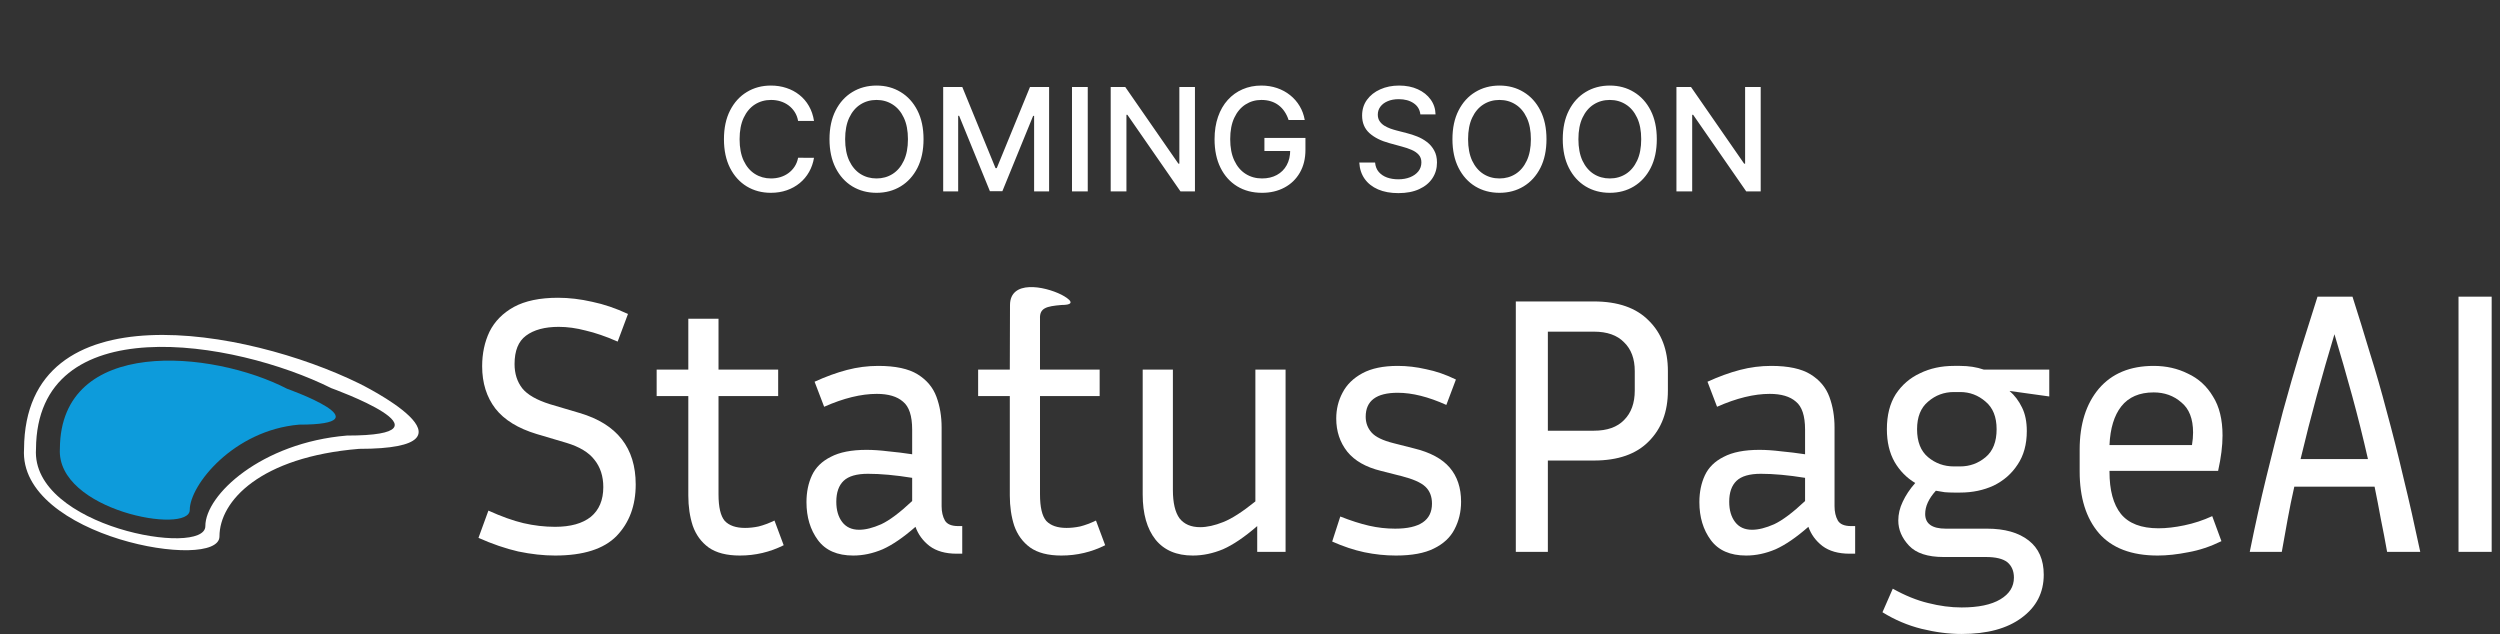 <svg width="209" height="53" viewBox="0 0 209 53" fill="none" xmlns="http://www.w3.org/2000/svg">
<rect x="0" y="0" width="209" height="53" fill="#333333" stroke="none"/>
<path d="M46.404 44.042C47.696 44.042 48.692 43.765 49.39 43.21C50.087 42.636 50.436 41.805 50.436 40.717C50.436 39.814 50.19 39.054 49.697 38.439C49.225 37.823 48.446 37.351 47.358 37.023L44.864 36.284C43.304 35.812 42.155 35.104 41.416 34.16C40.678 33.195 40.308 32.015 40.308 30.619C40.308 29.552 40.513 28.588 40.924 27.726C41.355 26.864 42.032 26.176 42.956 25.663C43.9 25.15 45.131 24.893 46.65 24.893C47.573 24.893 48.528 25.006 49.513 25.232C50.498 25.437 51.493 25.776 52.499 26.248L51.637 28.557C50.652 28.126 49.759 27.818 48.959 27.633C48.179 27.428 47.43 27.325 46.711 27.325C45.541 27.325 44.628 27.572 43.971 28.064C43.335 28.536 43.017 29.326 43.017 30.435C43.017 31.235 43.233 31.912 43.664 32.467C44.095 33 44.864 33.441 45.972 33.79L48.466 34.529C51.586 35.453 53.145 37.443 53.145 40.501C53.145 42.266 52.612 43.703 51.544 44.811C50.477 45.899 48.764 46.443 46.404 46.443C45.439 46.443 44.413 46.33 43.325 46.104C42.258 45.858 41.15 45.478 40 44.965L40.831 42.687C41.919 43.18 42.894 43.529 43.756 43.734C44.639 43.939 45.521 44.042 46.404 44.042Z" fill="white"/>
<path d="M65.516 45.581C64.367 46.156 63.146 46.443 61.853 46.443C60.745 46.443 59.873 46.217 59.236 45.766C58.621 45.314 58.179 44.709 57.913 43.949C57.666 43.19 57.543 42.349 57.543 41.425V33.113H54.896V30.896H57.543V26.648H60.068V30.896H65.055V33.113H60.068V41.333C60.068 42.4 60.242 43.139 60.591 43.549C60.96 43.939 61.525 44.134 62.284 44.134C62.654 44.134 63.033 44.093 63.423 44.011C63.834 43.908 64.275 43.744 64.747 43.518L65.516 45.581Z" fill="white"/>
<path d="M79.982 46.289C79.038 46.289 78.278 46.073 77.704 45.642C77.15 45.211 76.76 44.678 76.534 44.042C75.528 44.924 74.615 45.55 73.794 45.919C72.973 46.268 72.152 46.443 71.331 46.443C69.997 46.443 69.012 46.012 68.376 45.15C67.74 44.288 67.421 43.231 67.421 41.979C67.421 41.138 67.575 40.389 67.883 39.732C68.191 39.075 68.715 38.562 69.453 38.193C70.192 37.803 71.188 37.608 72.439 37.608C72.993 37.608 73.599 37.649 74.256 37.731C74.912 37.792 75.579 37.874 76.257 37.977V35.914C76.257 34.765 76 33.985 75.487 33.575C74.995 33.144 74.266 32.928 73.301 32.928C71.988 32.928 70.52 33.287 68.899 34.006L68.099 31.912C69.043 31.481 69.946 31.153 70.808 30.927C71.67 30.701 72.542 30.589 73.424 30.589C74.861 30.589 75.959 30.825 76.719 31.297C77.478 31.769 78.001 32.395 78.288 33.175C78.576 33.954 78.719 34.806 78.719 35.73V42.318C78.719 42.79 78.812 43.19 78.996 43.518C79.181 43.826 79.551 43.98 80.105 43.98H80.443V46.289H79.982ZM69.915 41.948C69.915 42.646 70.079 43.21 70.408 43.641C70.736 44.072 71.208 44.288 71.824 44.288C72.357 44.288 72.973 44.134 73.671 43.826C74.369 43.498 75.231 42.851 76.257 41.887V39.947C74.861 39.721 73.63 39.609 72.563 39.609C71.618 39.609 70.941 39.804 70.531 40.194C70.12 40.584 69.915 41.168 69.915 41.948Z" fill="white"/>
<path d="M92.393 45.581C91.244 46.156 90.022 46.443 88.73 46.443C87.621 46.443 86.749 46.217 86.113 45.766C85.497 45.314 85.056 44.709 84.789 43.949C84.543 43.19 84.42 42.349 84.42 41.425V33.113H81.772V30.896H84.42L84.436 25.497C84.448 23.387 87.291 23.912 88.736 24.637C88.736 24.637 90.456 25.497 88.736 25.497C87.471 25.604 86.903 25.748 86.944 26.648V30.896H91.931V33.113H86.944V41.333C86.944 42.4 87.118 43.139 87.467 43.549C87.837 43.939 88.401 44.134 89.16 44.134C89.53 44.134 89.91 44.093 90.3 44.011C90.71 43.908 91.151 43.744 91.623 43.518L92.393 45.581Z" fill="white"/>
<path d="M105.103 46.135V43.98C104.036 44.904 103.082 45.55 102.24 45.919C101.399 46.268 100.558 46.443 99.716 46.443C98.362 46.443 97.325 46.002 96.607 45.119C95.888 44.216 95.529 42.954 95.529 41.333V30.896H98.054V40.963C98.054 42.03 98.238 42.821 98.608 43.334C98.998 43.826 99.572 44.072 100.332 44.072C100.906 44.072 101.553 43.929 102.271 43.641C102.99 43.354 103.882 42.779 104.95 41.917V30.896H107.474V46.135H105.103Z" fill="white"/>
<path d="M116.635 44.196C118.688 44.196 119.714 43.498 119.714 42.102C119.714 41.507 119.529 41.035 119.16 40.686C118.79 40.337 118.113 40.04 117.128 39.793L115.435 39.362C114.183 39.054 113.249 38.521 112.633 37.761C112.018 36.982 111.71 36.058 111.71 34.991C111.71 34.211 111.884 33.493 112.233 32.836C112.582 32.159 113.136 31.615 113.895 31.204C114.655 30.794 115.64 30.589 116.851 30.589C117.631 30.589 118.421 30.681 119.221 30.866C120.042 31.03 120.873 31.317 121.715 31.728L120.914 33.852C119.416 33.175 118.062 32.836 116.851 32.836C115.065 32.836 114.172 33.503 114.172 34.837C114.172 35.35 114.337 35.791 114.665 36.161C114.993 36.53 115.609 36.828 116.512 37.053L118.205 37.484C119.56 37.813 120.555 38.346 121.191 39.085C121.828 39.824 122.146 40.778 122.146 41.948C122.146 42.79 121.961 43.559 121.592 44.257C121.243 44.934 120.668 45.468 119.868 45.858C119.088 46.248 118.031 46.443 116.697 46.443C115.814 46.443 114.932 46.35 114.049 46.166C113.187 45.981 112.295 45.684 111.371 45.273L112.048 43.18C112.931 43.529 113.731 43.785 114.45 43.949C115.168 44.114 115.896 44.196 116.635 44.196Z" fill="white"/>
<path d="M126.722 46.135V25.201H133.249C135.26 25.201 136.789 25.735 137.836 26.802C138.903 27.849 139.436 29.255 139.436 31.02V32.651C139.436 34.416 138.903 35.832 137.836 36.9C136.789 37.967 135.26 38.5 133.249 38.5H129.401V46.135H126.722ZM133.249 27.726H129.401V36.007H133.249C134.357 36.007 135.198 35.709 135.773 35.114C136.368 34.519 136.666 33.698 136.666 32.651V31.02C136.666 29.993 136.368 29.193 135.773 28.618C135.198 28.023 134.357 27.726 133.249 27.726Z" fill="white"/>
<path d="M154.629 46.289C153.685 46.289 152.925 46.073 152.351 45.642C151.796 45.211 151.407 44.678 151.181 44.042C150.175 44.924 149.262 45.55 148.441 45.919C147.62 46.268 146.799 46.443 145.978 46.443C144.644 46.443 143.659 46.012 143.023 45.15C142.387 44.288 142.068 43.231 142.068 41.979C142.068 41.138 142.222 40.389 142.53 39.732C142.838 39.075 143.361 38.562 144.1 38.193C144.839 37.803 145.834 37.608 147.086 37.608C147.641 37.608 148.246 37.649 148.903 37.731C149.559 37.792 150.226 37.874 150.904 37.977V35.914C150.904 34.765 150.647 33.985 150.134 33.575C149.642 33.144 148.913 32.928 147.948 32.928C146.635 32.928 145.167 33.287 143.546 34.006L142.746 31.912C143.69 31.481 144.593 31.153 145.455 30.927C146.317 30.701 147.189 30.589 148.072 30.589C149.508 30.589 150.606 30.825 151.365 31.297C152.125 31.769 152.648 32.395 152.936 33.175C153.223 33.954 153.367 34.806 153.367 35.73V42.318C153.367 42.79 153.459 43.19 153.644 43.518C153.828 43.826 154.198 43.98 154.752 43.98H155.09V46.289H154.629ZM144.562 41.948C144.562 42.646 144.726 43.21 145.055 43.641C145.383 44.072 145.855 44.288 146.471 44.288C147.004 44.288 147.62 44.134 148.318 43.826C149.016 43.498 149.878 42.851 150.904 41.887V39.947C149.508 39.721 148.277 39.609 147.21 39.609C146.265 39.609 145.588 39.804 145.178 40.194C144.767 40.584 144.562 41.168 144.562 41.948Z" fill="white"/>
<path d="M170.857 48.044C170.857 49.542 170.242 50.742 169.01 51.645C167.799 52.548 166.127 53 163.992 53C162.925 53 161.807 52.856 160.637 52.569C159.487 52.282 158.4 51.82 157.374 51.184L158.236 49.214C159.262 49.788 160.247 50.188 161.191 50.414C162.155 50.66 163.089 50.783 163.992 50.783C165.388 50.783 166.465 50.558 167.225 50.106C167.984 49.655 168.364 49.049 168.364 48.29C168.364 47.736 168.179 47.305 167.81 46.997C167.44 46.71 166.845 46.566 166.024 46.566H162.484C161.15 46.566 160.185 46.248 159.59 45.612C158.995 44.975 158.697 44.278 158.697 43.518C158.697 42.985 158.82 42.461 159.067 41.948C159.313 41.415 159.662 40.891 160.113 40.378C159.395 39.947 158.82 39.362 158.389 38.623C157.958 37.864 157.743 36.951 157.743 35.884C157.743 34.714 157.989 33.739 158.482 32.959C158.995 32.179 159.672 31.594 160.514 31.204C161.355 30.794 162.299 30.589 163.346 30.589H163.869C164.587 30.589 165.244 30.691 165.839 30.896H171.319V33.144L167.994 32.682C168.425 33.051 168.774 33.513 169.041 34.067C169.308 34.601 169.441 35.258 169.441 36.038C169.441 37.146 169.185 38.08 168.672 38.839C168.179 39.598 167.512 40.183 166.671 40.594C165.829 40.984 164.895 41.179 163.869 41.179H163.346C163.079 41.179 162.822 41.168 162.576 41.148C162.33 41.107 162.084 41.066 161.837 41.025C161.242 41.681 160.945 42.328 160.945 42.964C160.945 43.785 161.519 44.196 162.669 44.196H166.116C167.594 44.196 168.754 44.524 169.595 45.181C170.437 45.837 170.857 46.792 170.857 48.044ZM163.869 38.993C164.67 38.993 165.378 38.736 165.993 38.223C166.609 37.71 166.917 36.93 166.917 35.884C166.917 34.857 166.609 34.088 165.993 33.575C165.378 33.041 164.67 32.774 163.869 32.774H163.346C162.525 32.774 161.807 33.041 161.191 33.575C160.575 34.088 160.267 34.857 160.267 35.884C160.267 36.93 160.575 37.71 161.191 38.223C161.807 38.736 162.525 38.993 163.346 38.993H163.869Z" fill="white"/>
<path d="M185.712 45.242C184.788 45.694 183.865 46.002 182.941 46.166C182.018 46.35 181.166 46.443 180.386 46.443C178.19 46.443 176.548 45.817 175.461 44.565C174.393 43.313 173.86 41.599 173.86 39.424V37.577C173.86 35.463 174.393 33.77 175.461 32.497C176.548 31.225 178.077 30.589 180.048 30.589C181.094 30.589 182.049 30.804 182.91 31.235C183.793 31.645 184.491 32.282 185.004 33.144C185.537 33.985 185.804 35.073 185.804 36.407C185.804 37.269 185.681 38.254 185.435 39.362H176.353V39.424C176.353 40.984 176.671 42.164 177.308 42.964C177.964 43.765 179.011 44.165 180.448 44.165C181.104 44.165 181.823 44.083 182.603 43.919C183.403 43.754 184.183 43.498 184.942 43.149L185.712 45.242ZM180.048 32.805C178.857 32.805 177.954 33.195 177.338 33.975C176.743 34.734 176.415 35.812 176.353 37.207H183.249C183.311 36.838 183.341 36.489 183.341 36.161C183.341 35.011 183.013 34.17 182.356 33.636C181.72 33.082 180.951 32.805 180.048 32.805Z" fill="white"/>
<path d="M196.668 24.801C197.161 26.34 197.643 27.9 198.115 29.48C198.608 31.04 199.08 32.682 199.531 34.406C200.003 36.13 200.465 37.956 200.917 39.886C201.389 41.815 201.861 43.898 202.333 46.135H199.562C199.398 45.211 199.224 44.298 199.039 43.395C198.875 42.492 198.7 41.589 198.515 40.686H191.804C191.599 41.589 191.414 42.492 191.25 43.395C191.086 44.298 190.922 45.211 190.758 46.135H188.079C188.531 43.898 188.993 41.815 189.465 39.886C189.937 37.956 190.399 36.13 190.85 34.406C191.322 32.682 191.794 31.04 192.266 29.48C192.759 27.9 193.251 26.34 193.744 24.801H196.668ZM195.16 27.941C194.647 29.645 194.154 31.358 193.682 33.082C193.21 34.806 192.759 36.571 192.328 38.377H197.961C197.551 36.571 197.11 34.806 196.638 33.082C196.166 31.358 195.673 29.645 195.16 27.941Z" fill="white"/>
<path d="M205.532 24.801H208.303V46.135H205.532V24.801Z" fill="white"/>
<path d="M68.051 10.111H66.722C66.671 9.827 66.576 9.577 66.436 9.361C66.297 9.145 66.127 8.962 65.925 8.811C65.723 8.661 65.497 8.547 65.247 8.47C65 8.393 64.737 8.355 64.459 8.355C63.956 8.355 63.506 8.482 63.108 8.734C62.713 8.987 62.401 9.358 62.171 9.847C61.943 10.335 61.83 10.932 61.83 11.636C61.83 12.347 61.943 12.946 62.171 13.435C62.401 13.923 62.715 14.293 63.112 14.543C63.51 14.793 63.958 14.918 64.455 14.918C64.73 14.918 64.992 14.881 65.239 14.807C65.489 14.73 65.715 14.618 65.916 14.47C66.118 14.322 66.289 14.142 66.428 13.929C66.57 13.713 66.668 13.466 66.722 13.188L68.051 13.192C67.98 13.621 67.843 14.016 67.638 14.376C67.436 14.734 67.176 15.044 66.858 15.305C66.543 15.564 66.182 15.764 65.776 15.906C65.37 16.048 64.926 16.119 64.446 16.119C63.691 16.119 63.017 15.94 62.426 15.582C61.836 15.222 61.37 14.706 61.029 14.036C60.691 13.365 60.522 12.565 60.522 11.636C60.522 10.704 60.692 9.905 61.033 9.237C61.374 8.567 61.84 8.053 62.431 7.695C63.022 7.334 63.693 7.153 64.446 7.153C64.909 7.153 65.341 7.22 65.742 7.354C66.145 7.484 66.507 7.678 66.828 7.933C67.149 8.186 67.415 8.496 67.625 8.862C67.835 9.226 67.978 9.642 68.051 10.111ZM77.208 11.636C77.208 12.568 77.037 13.369 76.697 14.04C76.356 14.707 75.888 15.222 75.295 15.582C74.704 15.94 74.032 16.119 73.279 16.119C72.523 16.119 71.849 15.94 71.255 15.582C70.664 15.222 70.198 14.706 69.857 14.036C69.516 13.365 69.346 12.565 69.346 11.636C69.346 10.704 69.516 9.905 69.857 9.237C70.198 8.567 70.664 8.053 71.255 7.695C71.849 7.334 72.523 7.153 73.279 7.153C74.032 7.153 74.704 7.334 75.295 7.695C75.888 8.053 76.356 8.567 76.697 9.237C77.037 9.905 77.208 10.704 77.208 11.636ZM75.904 11.636C75.904 10.926 75.789 10.328 75.559 9.842C75.332 9.354 75.019 8.984 74.621 8.734C74.227 8.482 73.779 8.355 73.279 8.355C72.776 8.355 72.327 8.482 71.932 8.734C71.537 8.984 71.225 9.354 70.995 9.842C70.768 10.328 70.654 10.926 70.654 11.636C70.654 12.347 70.768 12.946 70.995 13.435C71.225 13.921 71.537 14.29 71.932 14.543C72.327 14.793 72.776 14.918 73.279 14.918C73.779 14.918 74.227 14.793 74.621 14.543C75.019 14.29 75.332 13.921 75.559 13.435C75.789 12.946 75.904 12.347 75.904 11.636ZM78.85 7.273H80.448L83.226 14.057H83.328L86.107 7.273H87.705V16H86.452V9.685H86.371L83.797 15.987H82.757L80.183 9.68H80.103V16H78.85V7.273ZM90.936 7.273V16H89.619V7.273H90.936ZM99.898 7.273V16H98.687L94.251 9.599H94.17V16H92.854V7.273H94.072L98.513 13.682H98.594V7.273H99.898ZM107.725 10.03C107.642 9.771 107.531 9.54 107.392 9.335C107.256 9.128 107.093 8.952 106.902 8.807C106.712 8.659 106.495 8.547 106.25 8.47C106.009 8.393 105.743 8.355 105.453 8.355C104.962 8.355 104.519 8.482 104.124 8.734C103.729 8.987 103.416 9.358 103.186 9.847C102.959 10.332 102.845 10.928 102.845 11.632C102.845 12.339 102.96 12.938 103.191 13.426C103.421 13.915 103.736 14.286 104.137 14.538C104.537 14.791 104.993 14.918 105.505 14.918C105.979 14.918 106.392 14.821 106.745 14.628C107.1 14.435 107.374 14.162 107.567 13.81C107.763 13.454 107.861 13.037 107.861 12.557L108.202 12.621H105.705V11.534H109.135V12.527C109.135 13.26 108.979 13.896 108.666 14.436C108.357 14.973 107.928 15.388 107.38 15.68C106.834 15.973 106.209 16.119 105.505 16.119C104.715 16.119 104.022 15.938 103.425 15.574C102.831 15.21 102.368 14.695 102.036 14.027C101.703 13.357 101.537 12.561 101.537 11.641C101.537 10.945 101.634 10.32 101.827 9.766C102.02 9.212 102.291 8.741 102.641 8.355C102.993 7.966 103.406 7.669 103.881 7.464C104.358 7.257 104.88 7.153 105.445 7.153C105.916 7.153 106.355 7.223 106.762 7.362C107.171 7.501 107.534 7.699 107.853 7.955C108.174 8.21 108.439 8.514 108.649 8.866C108.86 9.216 109.002 9.604 109.076 10.03H107.725ZM118.742 9.565C118.697 9.162 118.509 8.849 118.18 8.628C117.85 8.403 117.436 8.291 116.936 8.291C116.578 8.291 116.268 8.348 116.007 8.462C115.745 8.572 115.542 8.726 115.397 8.922C115.255 9.115 115.184 9.335 115.184 9.582C115.184 9.79 115.232 9.969 115.329 10.119C115.429 10.27 115.558 10.396 115.717 10.499C115.879 10.598 116.052 10.682 116.237 10.75C116.421 10.815 116.599 10.869 116.769 10.912L117.622 11.133C117.9 11.202 118.186 11.294 118.478 11.411C118.771 11.527 119.042 11.68 119.292 11.871C119.542 12.061 119.744 12.297 119.897 12.578C120.054 12.859 120.132 13.196 120.132 13.588C120.132 14.082 120.004 14.521 119.748 14.905C119.495 15.288 119.127 15.591 118.644 15.812C118.164 16.034 117.583 16.145 116.902 16.145C116.248 16.145 115.683 16.041 115.205 15.834C114.728 15.626 114.355 15.332 114.085 14.952C113.815 14.568 113.666 14.114 113.637 13.588H114.958C114.984 13.903 115.086 14.166 115.265 14.376C115.447 14.584 115.679 14.739 115.96 14.841C116.244 14.94 116.555 14.99 116.893 14.99C117.265 14.99 117.596 14.932 117.886 14.815C118.179 14.696 118.409 14.531 118.576 14.321C118.744 14.108 118.828 13.859 118.828 13.575C118.828 13.317 118.754 13.105 118.606 12.94C118.461 12.776 118.264 12.639 118.014 12.531C117.767 12.423 117.487 12.328 117.174 12.246L116.143 11.964C115.444 11.774 114.89 11.494 114.481 11.125C114.075 10.756 113.872 10.267 113.872 9.659C113.872 9.156 114.008 8.717 114.281 8.342C114.554 7.967 114.923 7.676 115.389 7.469C115.855 7.259 116.38 7.153 116.965 7.153C117.556 7.153 118.078 7.257 118.529 7.464C118.984 7.672 119.342 7.957 119.603 8.321C119.865 8.682 120.001 9.097 120.012 9.565H118.742ZM129.286 11.636C129.286 12.568 129.116 13.369 128.775 14.04C128.434 14.707 127.967 15.222 127.373 15.582C126.782 15.94 126.11 16.119 125.357 16.119C124.601 16.119 123.927 15.94 123.333 15.582C122.742 15.222 122.276 14.706 121.935 14.036C121.594 13.365 121.424 12.565 121.424 11.636C121.424 10.704 121.594 9.905 121.935 9.237C122.276 8.567 122.742 8.053 123.333 7.695C123.927 7.334 124.601 7.153 125.357 7.153C126.11 7.153 126.782 7.334 127.373 7.695C127.967 8.053 128.434 8.567 128.775 9.237C129.116 9.905 129.286 10.704 129.286 11.636ZM127.982 11.636C127.982 10.926 127.867 10.328 127.637 9.842C127.41 9.354 127.097 8.984 126.699 8.734C126.305 8.482 125.857 8.355 125.357 8.355C124.854 8.355 124.405 8.482 124.011 8.734C123.616 8.984 123.303 9.354 123.073 9.842C122.846 10.328 122.732 10.926 122.732 11.636C122.732 12.347 122.846 12.946 123.073 13.435C123.303 13.921 123.616 14.29 124.011 14.543C124.405 14.793 124.854 14.918 125.357 14.918C125.857 14.918 126.305 14.793 126.699 14.543C127.097 14.29 127.41 13.921 127.637 13.435C127.867 12.946 127.982 12.347 127.982 11.636ZM138.509 11.636C138.509 12.568 138.338 13.369 137.997 14.04C137.656 14.707 137.189 15.222 136.595 15.582C136.005 15.94 135.333 16.119 134.58 16.119C133.824 16.119 133.149 15.94 132.556 15.582C131.965 15.222 131.499 14.706 131.158 14.036C130.817 13.365 130.647 12.565 130.647 11.636C130.647 10.704 130.817 9.905 131.158 9.237C131.499 8.567 131.965 8.053 132.556 7.695C133.149 7.334 133.824 7.153 134.58 7.153C135.333 7.153 136.005 7.334 136.595 7.695C137.189 8.053 137.656 8.567 137.997 9.237C138.338 9.905 138.509 10.704 138.509 11.636ZM137.205 11.636C137.205 10.926 137.09 10.328 136.86 9.842C136.632 9.354 136.32 8.984 135.922 8.734C135.527 8.482 135.08 8.355 134.58 8.355C134.077 8.355 133.628 8.482 133.233 8.734C132.838 8.984 132.526 9.354 132.296 9.842C132.068 10.328 131.955 10.926 131.955 11.636C131.955 12.347 132.068 12.946 132.296 13.435C132.526 13.921 132.838 14.29 133.233 14.543C133.628 14.793 134.077 14.918 134.58 14.918C135.08 14.918 135.527 14.793 135.922 14.543C136.32 14.29 136.632 13.921 136.86 13.435C137.09 12.946 137.205 12.347 137.205 11.636ZM147.194 7.273V16H145.984L141.548 9.599H141.467V16H140.15V7.273H141.369L145.81 13.682H145.891V7.273H147.194Z" fill="white"/>
<path d="M5.007 37.502C5.06 28.094 17.745 29.268 24 32.5C24 32.5 32.445 35.5 25 35.5C19.526 35.975 15.862 40.55 15.863 42.633C15.863 44.715 4.682 42.691 5.007 37.502Z" fill="#0D9BDB"/>
<path fill-rule="evenodd" clip-rule="evenodd" d="M30.02 32.054C20.608 27.441 2.09 24.098 2.01 37.524C1.521 44.93 18.348 47.819 18.348 44.846C18.347 41.874 21.782 38.202 30.02 37.524C41.224 37.524 30.02 32.054 30.02 32.054ZM27.698 32.45C19.541 28.387 3.078 25.711 3.009 37.535C2.585 44.057 17.167 46.602 17.167 43.984C17.166 41.366 21.858 37.011 28.998 36.413C38.707 36.413 27.698 32.45 27.698 32.45Z" fill="white"/>
</svg>
